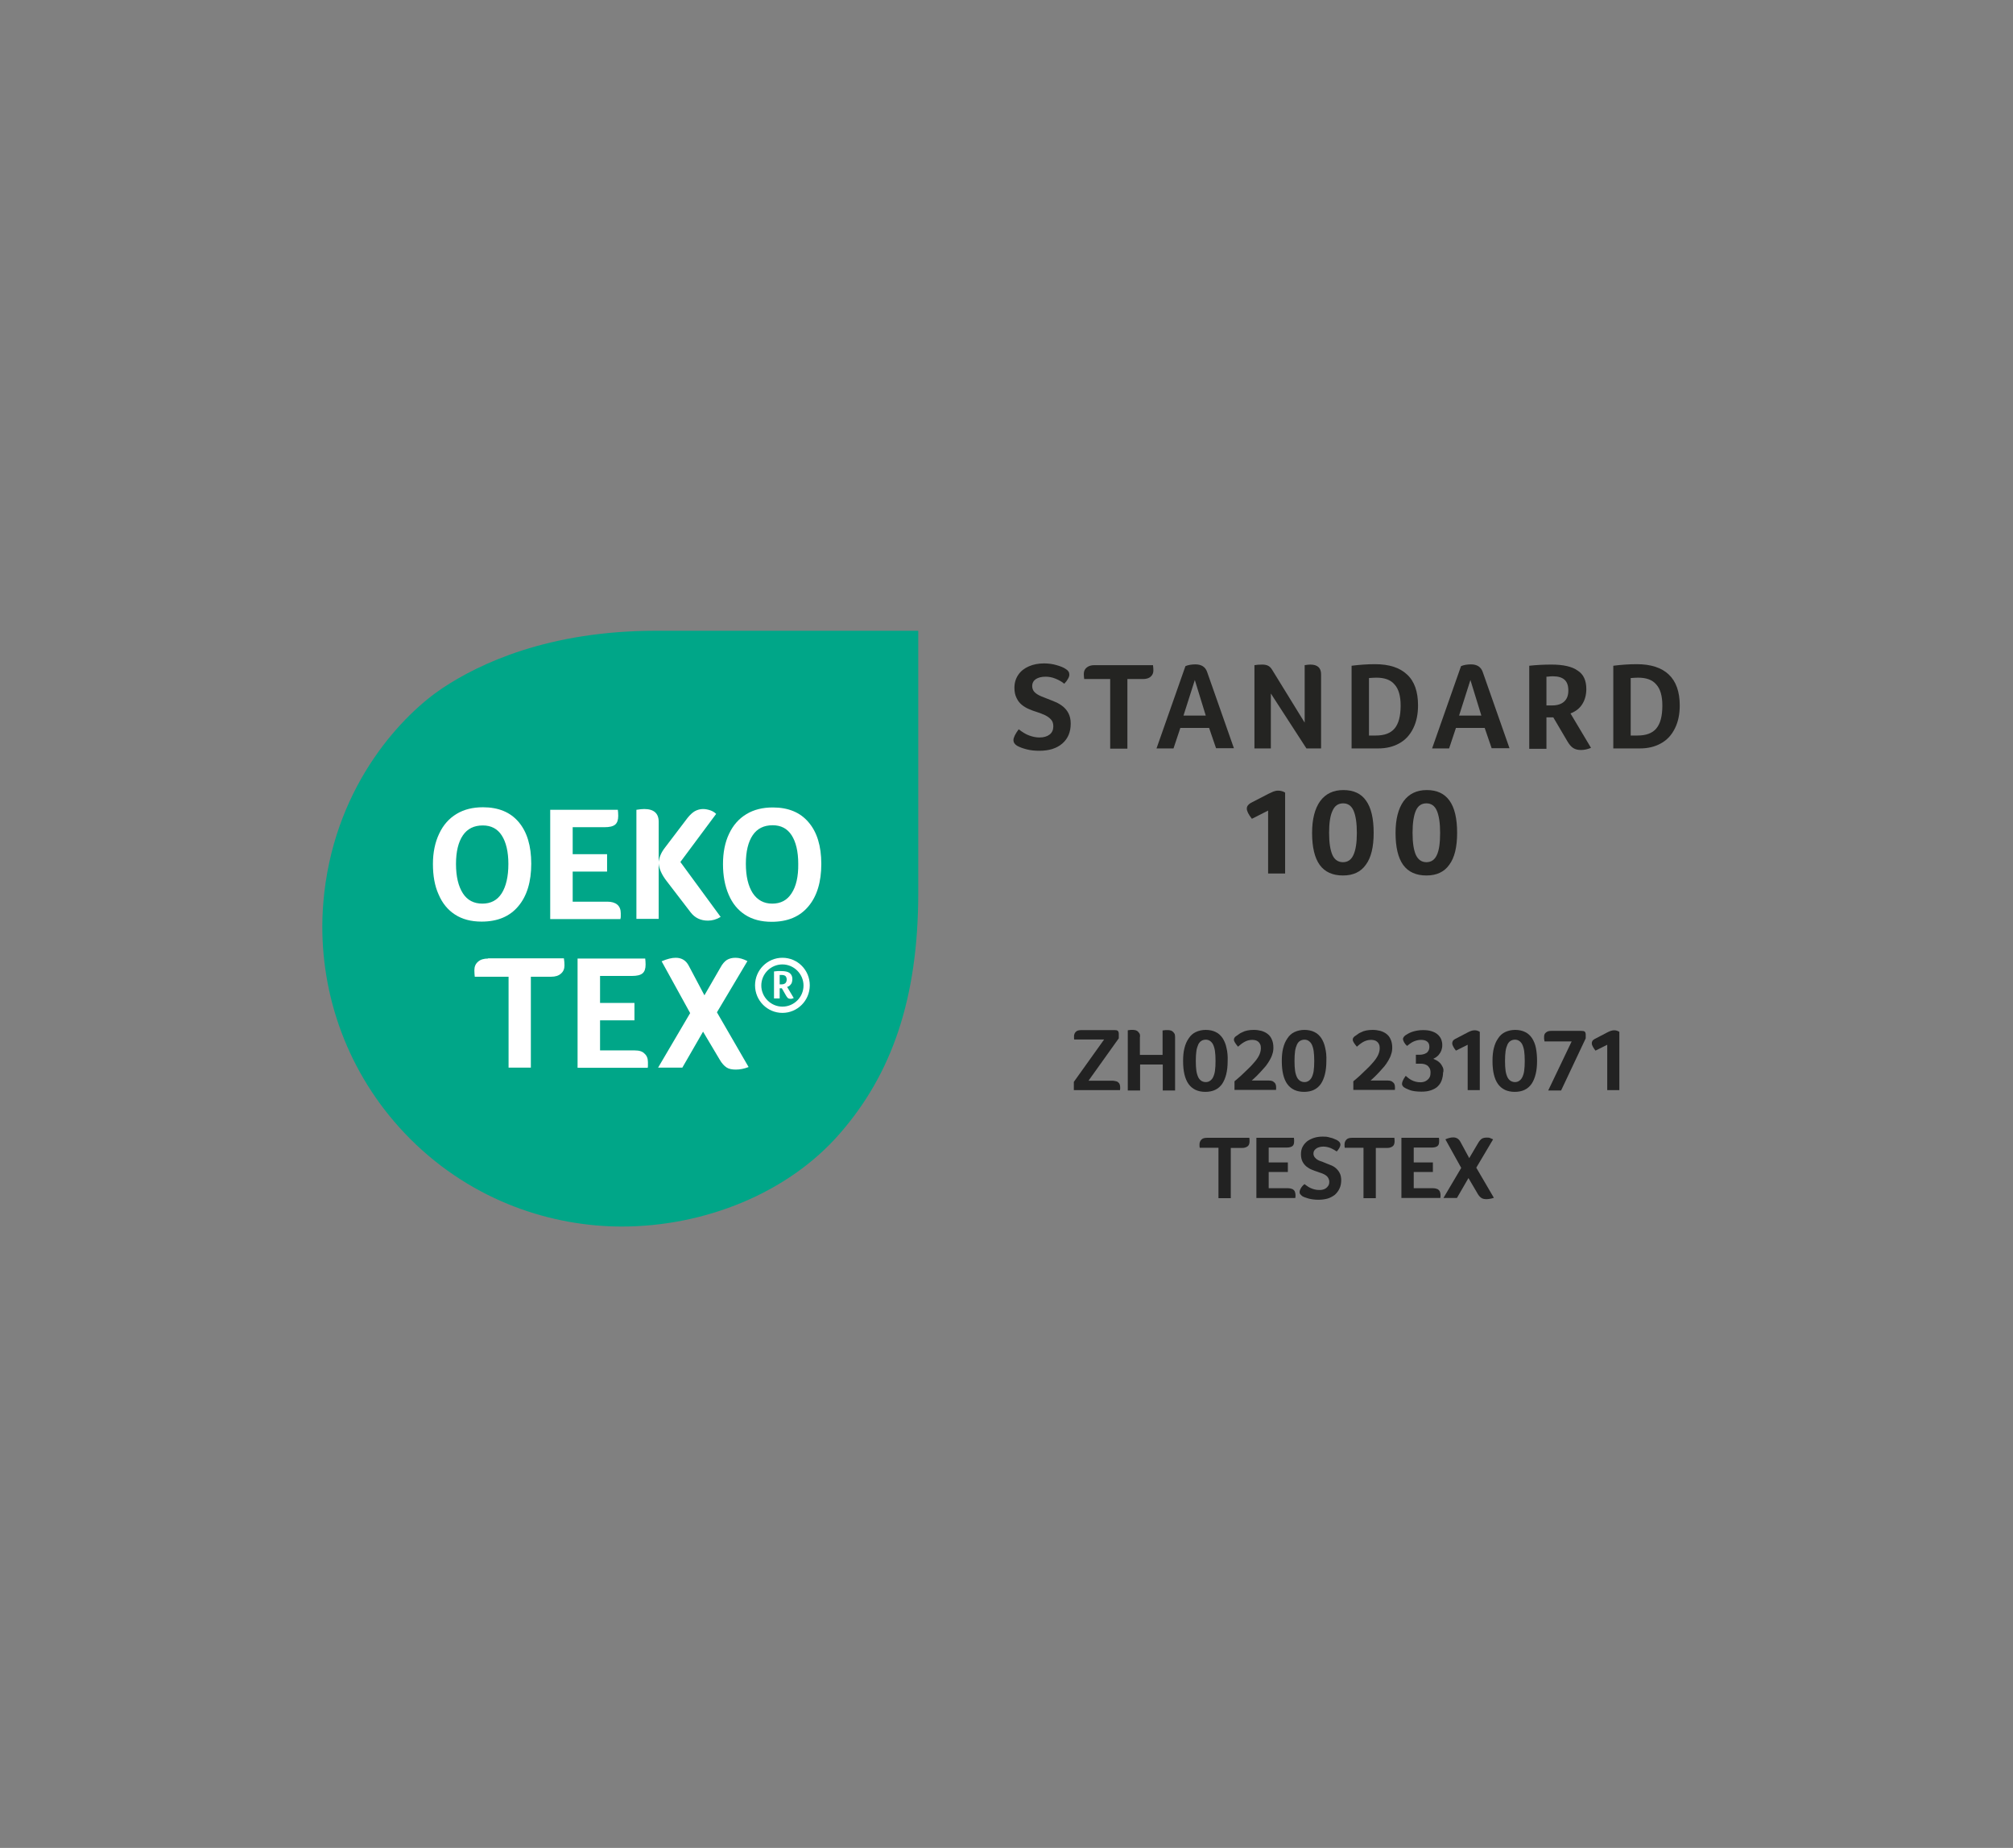 <?xml version="1.0" encoding="utf-8"?>
<!-- Generator: Adobe Illustrator 28.2.0, SVG Export Plug-In . SVG Version: 6.00 Build 0)  -->
<svg version="1.2" baseProfile="tiny" id="Ebene_1" xmlns="http://www.w3.org/2000/svg" xmlns:xlink="http://www.w3.org/1999/xlink"
	 x="0px" y="0px" viewBox="0 0 102.99 94.54" overflow="visible" xml:space="preserve">
<rect x="0" y="0" width="102.99" height="94.54" fill="#808080" stroke="none"/>
<path fill="#00A688" d="M33.57,32.27c-5.53,0-9.06,1.69-10.94,2.94c-1.95,1.3-5.39,4.79-6.04,10.47c-0.06,0.56-0.1,1.12-0.1,1.68
	v0.01c-0.01,3.94,1.49,7.88,4.49,10.89c3.27,3.27,7.36,4.49,10.83,4.49c4.24,0,8.51-1.71,11.16-4.76c2.65-3.04,4.01-6.89,4.01-12.32
	V32.27H33.57z"/>
<path fill="#FFFFFF" d="M23.68,45.7c-0.23-0.36-0.35-0.86-0.35-1.5c0-0.63,0.12-1.12,0.35-1.46c0.23-0.34,0.57-0.51,1.02-0.51
	c0.43,0,0.75,0.17,0.97,0.51c0.22,0.34,0.34,0.83,0.34,1.46c0,0.65-0.12,1.15-0.34,1.5c-0.23,0.36-0.56,0.53-0.99,0.53
	S23.91,46.06,23.68,45.7 M26.52,46.36c0.44-0.52,0.66-1.25,0.66-2.17c0-0.91-0.21-1.62-0.64-2.13c-0.43-0.51-1.04-0.76-1.83-0.76
	c-0.52,0-0.97,0.11-1.35,0.34c-0.38,0.23-0.68,0.56-0.89,1.01c-0.21,0.44-0.32,0.96-0.32,1.55c0,0.6,0.09,1.12,0.29,1.56
	c0.19,0.45,0.47,0.79,0.84,1.03c0.37,0.24,0.82,0.36,1.36,0.36C25.45,47.15,26.08,46.89,26.52,46.36"/>
<path fill="#FFFFFF" d="M31.76,46.87c0-0.04,0-0.09,0-0.15c0-0.19-0.06-0.34-0.18-0.44c-0.12-0.1-0.29-0.15-0.51-0.15h-1.77v-1.54
	h1.76v-0.89h-1.76v-1.38h1.63c0.25,0,0.43-0.04,0.54-0.13c0.11-0.09,0.16-0.24,0.16-0.45c0-0.12-0.01-0.23-0.02-0.31h-3.46v5.59
	h3.59C31.76,46.96,31.76,46.91,31.76,46.87"/>
<path fill="#FFFFFF" d="M33.7,44.17c0.02,0.28,0.16,0.59,0.41,0.91l1.22,1.59c0.22,0.29,0.52,0.43,0.89,0.43
	c0.22,0,0.44-0.06,0.65-0.19l-2.06-2.81l1.83-2.46c-0.08-0.08-0.18-0.14-0.29-0.18c-0.12-0.04-0.25-0.07-0.38-0.07
	c-0.15,0-0.29,0.04-0.42,0.11c-0.12,0.07-0.25,0.19-0.37,0.34l-1.14,1.5c-0.11,0.14-0.19,0.27-0.24,0.39
	c-0.05,0.11-0.08,0.23-0.1,0.35v-2.04c0-0.43-0.25-0.65-0.74-0.65c-0.09,0-0.22,0.01-0.4,0.04v5.58h1.14V44.17L33.7,44.17z"/>
<path fill="#FFFFFF" d="M40.5,45.7c-0.23,0.36-0.56,0.53-0.99,0.53c-0.43,0-0.76-0.18-1-0.54c-0.23-0.36-0.35-0.86-0.35-1.5
	c0-0.63,0.12-1.12,0.35-1.46c0.23-0.34,0.57-0.51,1.02-0.51c0.43,0,0.75,0.17,0.97,0.51c0.22,0.34,0.34,0.83,0.34,1.46
	C40.85,44.85,40.73,45.35,40.5,45.7 M41.37,42.07c-0.43-0.51-1.04-0.76-1.83-0.76c-0.52,0-0.97,0.11-1.35,0.34
	c-0.38,0.23-0.68,0.56-0.89,1.01c-0.21,0.44-0.31,0.96-0.31,1.55c0,0.6,0.1,1.12,0.29,1.56c0.19,0.45,0.47,0.79,0.84,1.03
	c0.37,0.24,0.82,0.36,1.36,0.36c0.81,0,1.44-0.26,1.88-0.79c0.44-0.52,0.66-1.25,0.66-2.17C42.02,43.28,41.8,42.57,41.37,42.07"/>
<path fill="#FFFFFF" d="M40.03,51.5c-0.59,0-1.08-0.49-1.08-1.08s0.48-1.08,1.08-1.08c0.59,0,1.08,0.49,1.08,1.08
	S40.63,51.5,40.03,51.5 M40.03,49c-0.77,0-1.4,0.63-1.4,1.41c0,0.78,0.63,1.41,1.4,1.41c0.77,0,1.4-0.63,1.4-1.41
	C41.43,49.63,40.81,49,40.03,49"/>
<path fill="#FFFFFF" d="M40.18,50.3c-0.05,0.04-0.11,0.06-0.19,0.06h-0.1v-0.48c0.01,0,0.03,0,0.05,0c0.02,0,0.04,0,0.06,0
	c0.08,0,0.14,0.02,0.18,0.05c0.04,0.04,0.07,0.1,0.07,0.18C40.25,50.2,40.22,50.26,40.18,50.3 M40.38,50.44
	c0.03-0.02,0.06-0.05,0.08-0.08c0.03-0.03,0.05-0.07,0.06-0.12c0.01-0.04,0.02-0.1,0.02-0.15c0-0.14-0.05-0.24-0.14-0.31
	c-0.09-0.07-0.24-0.1-0.44-0.1c-0.05,0-0.11,0-0.17,0c-0.06,0.01-0.13,0.01-0.19,0.02v1.38h0.29v-0.52H40l0.23,0.4
	c0.03,0.05,0.06,0.08,0.09,0.11c0.03,0.02,0.08,0.03,0.13,0.03c0.03,0,0.05,0,0.08-0.01c0.03-0.01,0.05-0.02,0.08-0.03l-0.34-0.57
	C40.32,50.48,40.35,50.46,40.38,50.44"/>
<path fill="#FFFFFF" d="M24.97,49.04c-0.21,0-0.39,0.05-0.51,0.16c-0.13,0.11-0.19,0.25-0.19,0.44c0,0.12,0.01,0.23,0.02,0.33h1.73
	v4.65h1.14v-4.65h1.04c0.21,0,0.38-0.05,0.5-0.16c0.12-0.1,0.18-0.24,0.18-0.42c0-0.12-0.01-0.24-0.03-0.36H24.97L24.97,49.04z"/>
<path fill="#FFFFFF" d="M32.48,53.74H30.7V52.2h1.76v-0.89H30.7v-1.38h1.63c0.25,0,0.43-0.04,0.54-0.13
	c0.11-0.09,0.16-0.24,0.16-0.45c0-0.12-0.01-0.23-0.02-0.31h-3.46v5.59h3.59c0.01-0.05,0.01-0.1,0.01-0.14c0-0.04,0-0.09,0-0.15
	c0-0.19-0.06-0.34-0.18-0.44C32.87,53.79,32.7,53.74,32.48,53.74"/>
<path fill="#FFFFFF" d="M38.24,49.17C38.03,49.06,37.82,49,37.63,49c-0.18,0-0.32,0.04-0.44,0.11c-0.11,0.07-0.23,0.2-0.33,0.39
	l-0.82,1.42l-0.8-1.51C35.1,49.14,34.88,49,34.57,49c-0.2,0-0.44,0.06-0.72,0.18l1.46,2.65l-1.64,2.79h1.24l1.06-1.84l0.85,1.43
	c0.11,0.19,0.23,0.32,0.35,0.4c0.12,0.08,0.28,0.11,0.48,0.11c0.2,0,0.42-0.04,0.65-0.13l-1.62-2.8L38.24,49.17L38.24,49.17z"/>
<g>
	<path fill="#242422" d="M52.12,37.31c0.19,0.15,0.37,0.26,0.54,0.32c0.17,0.06,0.34,0.1,0.52,0.1c0.22,0,0.39-0.05,0.52-0.15
		c0.13-0.1,0.19-0.24,0.19-0.42c0-0.15-0.04-0.27-0.12-0.35c-0.08-0.09-0.18-0.16-0.3-0.22c-0.13-0.06-0.26-0.11-0.41-0.16
		c-0.14-0.04-0.27-0.09-0.41-0.15c-0.14-0.06-0.26-0.13-0.37-0.22c-0.11-0.09-0.2-0.2-0.27-0.35c-0.07-0.14-0.11-0.31-0.11-0.52
		c0-0.26,0.07-0.48,0.2-0.67c0.13-0.19,0.31-0.33,0.54-0.43c0.23-0.1,0.49-0.15,0.78-0.15c0.22,0,0.44,0.03,0.64,0.09
		c0.21,0.06,0.36,0.12,0.47,0.2c0.12,0.07,0.18,0.16,0.18,0.29c0,0.05-0.02,0.13-0.07,0.21c-0.05,0.09-0.11,0.17-0.19,0.25
		c-0.13-0.11-0.28-0.19-0.45-0.26c-0.17-0.07-0.34-0.1-0.5-0.1c-0.21,0-0.37,0.04-0.5,0.12c-0.12,0.08-0.19,0.2-0.19,0.36
		c0,0.08,0.02,0.16,0.06,0.23c0.04,0.07,0.11,0.13,0.2,0.19c0.09,0.06,0.27,0.14,0.52,0.23c0.14,0.05,0.27,0.11,0.42,0.17
		c0.14,0.06,0.27,0.14,0.38,0.23c0.11,0.09,0.21,0.21,0.28,0.35c0.07,0.14,0.11,0.31,0.11,0.52c0,0.43-0.14,0.77-0.43,1.02
		c-0.29,0.25-0.68,0.37-1.17,0.37c-0.23,0-0.44-0.02-0.64-0.07c-0.2-0.05-0.37-0.11-0.51-0.19c-0.12-0.08-0.18-0.17-0.18-0.28
		C51.85,37.74,51.94,37.55,52.12,37.31"/>
	<path fill="#242422" d="M56.8,34.74h-1.33c-0.01-0.08-0.02-0.16-0.02-0.26c0-0.14,0.05-0.25,0.15-0.33
		c0.1-0.08,0.23-0.12,0.39-0.12h3c0.01,0.09,0.02,0.18,0.02,0.27c0,0.14-0.05,0.24-0.14,0.32c-0.09,0.08-0.22,0.12-0.39,0.12h-0.8
		v3.56H56.8V34.74L56.8,34.74z"/>
	<path fill="#242422" d="M61.13,34.79l-0.58,1.82h1.14L61.13,34.79L61.13,34.79z M62.22,38.29l-0.36-1.05h-1.47l-0.35,1.05h-0.87
		l1.48-4.21c0.14-0.06,0.31-0.09,0.51-0.09c0.31,0,0.51,0.13,0.6,0.39l1.37,3.9H62.22L62.22,38.29z"/>
	<path fill="#242422" d="M67.58,38.29h-0.74l-1.82-2.81v2.81h-0.84v-4.26C64.3,34.01,64.43,34,64.58,34c0.12,0,0.22,0.02,0.3,0.06
		c0.08,0.04,0.15,0.11,0.22,0.23l1.65,2.68v-2.94c0.13-0.02,0.22-0.03,0.29-0.03c0.37,0,0.55,0.17,0.55,0.5V38.29L67.58,38.29z"/>
	<path fill="#242422" d="M71.66,36.1c0-0.49-0.1-0.85-0.31-1.08c-0.2-0.24-0.51-0.35-0.93-0.35c-0.12,0-0.25,0.01-0.38,0.02v2.94
		h0.35c0.44,0,0.76-0.12,0.96-0.36C71.56,37.02,71.66,36.63,71.66,36.1 M72.55,36.09c0,0.45-0.08,0.84-0.25,1.18
		c-0.17,0.34-0.4,0.59-0.71,0.76c-0.3,0.17-0.66,0.26-1.08,0.26h-1.36v-4.23c0.4-0.05,0.79-0.08,1.2-0.08
		c0.73,0,1.27,0.18,1.64,0.53C72.37,34.86,72.55,35.39,72.55,36.09"/>
	<path fill="#242422" d="M75.23,34.79l-0.58,1.82h1.14L75.23,34.79L75.23,34.79z M76.32,38.29l-0.36-1.05h-1.47l-0.35,1.05h-0.87
		l1.48-4.21c0.14-0.06,0.31-0.09,0.51-0.09c0.31,0,0.51,0.13,0.6,0.39l1.37,3.9H76.32L76.32,38.29z"/>
	<path fill="#242422" d="M80.24,35.33c0-0.25-0.06-0.43-0.19-0.55c-0.13-0.12-0.33-0.18-0.59-0.18c-0.08,0-0.14,0-0.2,0.01
		c-0.06,0.01-0.1,0.01-0.14,0.01v1.47h0.3c0.26,0,0.47-0.07,0.61-0.2C80.17,35.76,80.24,35.58,80.24,35.33 M81.16,35.25
		c0,0.3-0.07,0.56-0.21,0.78c-0.14,0.22-0.34,0.37-0.6,0.47l1.05,1.76c-0.17,0.07-0.34,0.11-0.51,0.11c-0.16,0-0.29-0.03-0.4-0.1
		c-0.11-0.07-0.2-0.18-0.29-0.33l-0.73-1.24h-0.35v1.61h-0.88v-4.25c0.37-0.04,0.74-0.06,1.13-0.06c0.61,0,1.06,0.1,1.35,0.31
		C81.02,34.5,81.16,34.82,81.16,35.25"/>
	<path fill="#242422" d="M85.05,36.1c0-0.49-0.1-0.85-0.31-1.08c-0.2-0.24-0.51-0.35-0.93-0.35c-0.12,0-0.25,0.01-0.38,0.02v2.94
		h0.35c0.44,0,0.76-0.12,0.96-0.36C84.95,37.02,85.05,36.63,85.05,36.1 M85.94,36.09c0,0.45-0.08,0.84-0.25,1.18
		c-0.17,0.34-0.4,0.59-0.71,0.76c-0.3,0.17-0.66,0.26-1.08,0.26h-1.36v-4.23c0.4-0.05,0.79-0.08,1.2-0.08
		c0.73,0,1.27,0.18,1.64,0.53S85.94,35.39,85.94,36.09"/>
</g>
<path fill="#242422" d="M64.88,44.69v-3.22l-0.83,0.42c-0.18-0.23-0.26-0.4-0.26-0.52c0-0.12,0.07-0.21,0.2-0.29l0.91-0.47
	c0.08-0.04,0.17-0.08,0.24-0.11c0.08-0.03,0.16-0.05,0.25-0.05c0.13,0,0.25,0.03,0.36,0.1v4.14H64.88L64.88,44.69z"/>
<path fill="#242422" d="M69.42,42.61c0-0.51-0.06-0.89-0.17-1.14c-0.11-0.25-0.29-0.37-0.53-0.37c-0.25,0-0.43,0.12-0.54,0.37
	C68.06,41.71,68,42.09,68,42.61c0,0.51,0.06,0.88,0.17,1.13c0.11,0.25,0.3,0.37,0.54,0.37c0.24,0,0.42-0.12,0.53-0.36
	C69.36,43.5,69.42,43.12,69.42,42.61 M70.28,42.61c0,0.72-0.13,1.27-0.4,1.63c-0.26,0.37-0.65,0.55-1.17,0.55
	c-0.53,0-0.93-0.18-1.19-0.54c-0.26-0.36-0.39-0.91-0.39-1.64c0-0.7,0.14-1.24,0.41-1.62c0.28-0.38,0.67-0.57,1.19-0.57
	c0.52,0,0.91,0.18,1.16,0.54C70.15,41.32,70.28,41.87,70.28,42.61"/>
<path fill="#242422" d="M73.68,42.61c0-0.51-0.06-0.89-0.17-1.14c-0.11-0.25-0.29-0.37-0.53-0.37c-0.25,0-0.43,0.12-0.54,0.37
	c-0.11,0.25-0.17,0.63-0.17,1.14c0,0.51,0.06,0.88,0.17,1.13c0.12,0.25,0.3,0.37,0.54,0.37c0.24,0,0.42-0.12,0.53-0.36
	C73.63,43.5,73.68,43.12,73.68,42.61 M74.55,42.61c0,0.72-0.13,1.27-0.4,1.63c-0.26,0.37-0.65,0.55-1.17,0.55
	c-0.53,0-0.93-0.18-1.19-0.54c-0.26-0.36-0.39-0.91-0.39-1.64c0-0.7,0.14-1.24,0.41-1.62c0.28-0.38,0.67-0.57,1.19-0.57
	c0.52,0,0.9,0.18,1.16,0.54C74.42,41.32,74.55,41.87,74.55,42.61"/>
<path fill="#222222" d="M62.34,61.3h0.63v-2.57h0.58c0.07,0,0.13-0.01,0.18-0.03c0.05-0.02,0.09-0.04,0.12-0.07
	c0.03-0.03,0.05-0.06,0.06-0.1c0.01-0.04,0.02-0.08,0.02-0.12c0-0.07,0-0.13-0.01-0.2h-2.16c-0.14,0-0.24,0.03-0.3,0.1
	c-0.06,0.07-0.09,0.14-0.09,0.23c0,0.03,0,0.06,0,0.09c0,0.02,0.01,0.06,0.01,0.09v0h0.96V61.3L62.34,61.3z M64.91,60.81v-0.85h0.98
	v-0.49h-0.98v-0.76h0.91c0.15,0,0.25-0.03,0.31-0.08c0.06-0.05,0.08-0.13,0.08-0.24c0-0.03,0-0.06,0-0.09
	c0-0.02-0.01-0.05-0.01-0.09h-1.92v3.08h1.99c0-0.03,0.01-0.05,0.01-0.08c0-0.02,0-0.05,0-0.09c0-0.04-0.01-0.08-0.02-0.12
	c-0.01-0.04-0.03-0.08-0.06-0.11c-0.03-0.03-0.07-0.06-0.12-0.07c-0.05-0.02-0.11-0.03-0.18-0.03H64.91L64.91,60.81z M66.55,60.8
	c-0.04,0.07-0.06,0.14-0.06,0.19c0,0.04,0.01,0.08,0.04,0.11c0.02,0.03,0.06,0.06,0.09,0.09c0.06,0.04,0.16,0.08,0.3,0.12
	c0.14,0.04,0.32,0.07,0.53,0.07c0.17,0,0.32-0.02,0.47-0.06c0.14-0.04,0.26-0.11,0.37-0.19c0.1-0.09,0.18-0.19,0.24-0.32
	c0.06-0.12,0.09-0.27,0.09-0.43c0-0.15-0.03-0.28-0.08-0.37c-0.05-0.1-0.12-0.18-0.2-0.25c-0.08-0.07-0.17-0.12-0.28-0.16
	c-0.1-0.04-0.2-0.08-0.3-0.12c-0.07-0.03-0.14-0.06-0.21-0.08s-0.13-0.06-0.18-0.09c-0.05-0.04-0.09-0.08-0.12-0.12
	c-0.03-0.05-0.05-0.1-0.05-0.17c0-0.07,0.02-0.13,0.05-0.17c0.03-0.04,0.07-0.08,0.12-0.11c0.05-0.03,0.1-0.04,0.16-0.06
	c0.06-0.01,0.11-0.02,0.17-0.02c0.13,0,0.26,0.03,0.39,0.08c0.12,0.06,0.22,0.11,0.3,0.17c0.06-0.06,0.1-0.12,0.14-0.19
	c0.03-0.06,0.05-0.11,0.05-0.15c0-0.09-0.04-0.15-0.13-0.21c-0.02-0.02-0.06-0.04-0.11-0.06c-0.05-0.02-0.11-0.05-0.17-0.07
	c-0.07-0.02-0.15-0.04-0.23-0.06c-0.09-0.02-0.18-0.02-0.28-0.02c-0.15,0-0.29,0.02-0.42,0.06c-0.13,0.04-0.25,0.1-0.35,0.17
	c-0.1,0.08-0.18,0.17-0.24,0.28c-0.06,0.11-0.09,0.24-0.09,0.39c0,0.15,0.03,0.28,0.08,0.38c0.05,0.1,0.12,0.18,0.2,0.25
	c0.08,0.06,0.17,0.12,0.27,0.16c0.1,0.04,0.2,0.08,0.3,0.11c0.08,0.03,0.16,0.06,0.23,0.08c0.07,0.03,0.14,0.06,0.19,0.1
	c0.06,0.04,0.1,0.09,0.13,0.14c0.03,0.06,0.05,0.12,0.05,0.2c0,0.08-0.02,0.14-0.05,0.19c-0.03,0.05-0.07,0.09-0.12,0.13
	c-0.05,0.03-0.1,0.06-0.16,0.07c-0.06,0.02-0.12,0.02-0.19,0.02c-0.09,0-0.17-0.01-0.24-0.03c-0.07-0.02-0.14-0.04-0.2-0.07
	c-0.06-0.03-0.12-0.06-0.17-0.1c-0.05-0.04-0.1-0.07-0.14-0.1C66.64,60.66,66.59,60.73,66.55,60.8L66.55,60.8z M69.76,61.3h0.63
	v-2.57h0.58c0.07,0,0.13-0.01,0.18-0.03c0.05-0.02,0.09-0.04,0.12-0.07c0.03-0.03,0.05-0.06,0.06-0.1c0.01-0.04,0.02-0.08,0.02-0.12
	c0-0.07,0-0.13-0.01-0.2h-2.16c-0.14,0-0.24,0.03-0.3,0.1c-0.06,0.07-0.09,0.14-0.09,0.23c0,0.03,0,0.06,0,0.09
	c0,0.02,0.01,0.06,0.01,0.09v0h0.96V61.3L69.76,61.3z M72.33,60.81v-0.85h0.98v-0.49h-0.98v-0.76h0.91c0.15,0,0.25-0.03,0.31-0.08
	c0.06-0.05,0.08-0.13,0.08-0.24c0-0.03,0-0.06,0-0.09c0-0.02-0.01-0.05-0.01-0.09H71.7v3.08h1.99c0-0.03,0.01-0.05,0.01-0.08
	c0-0.02,0-0.05,0-0.09c0-0.04-0.01-0.08-0.02-0.12c-0.01-0.04-0.03-0.08-0.06-0.11c-0.03-0.03-0.07-0.06-0.12-0.07
	c-0.05-0.02-0.11-0.03-0.18-0.03H72.33L72.33,60.81z M75.6,61.07c0.05,0.09,0.11,0.16,0.18,0.21c0.07,0.05,0.16,0.07,0.28,0.07
	c0.05,0,0.11-0.01,0.18-0.02c0.07-0.01,0.13-0.03,0.19-0.05l-0.9-1.54l0.86-1.45c-0.06-0.03-0.11-0.05-0.16-0.07
	c-0.05-0.02-0.11-0.02-0.17-0.02c-0.1,0-0.19,0.02-0.25,0.06c-0.06,0.04-0.12,0.11-0.18,0.21l-0.46,0.78l-0.45-0.83
	c-0.08-0.15-0.2-0.23-0.37-0.23c-0.07,0-0.14,0.01-0.21,0.03c-0.07,0.02-0.13,0.04-0.19,0.07l0.81,1.46l-0.91,1.54h0.69l0.59-1.02
	L75.6,61.07L75.6,61.07z"/>
<g>
	<path fill="#222222" d="M57.3,55.78c0-0.03,0.01-0.05,0.01-0.08c0-0.02,0-0.05,0-0.09c0-0.04-0.01-0.08-0.02-0.12
		c-0.01-0.04-0.03-0.07-0.06-0.1c-0.03-0.03-0.07-0.06-0.12-0.07s-0.11-0.03-0.19-0.03h-1.23l1.55-2.17v-0.23
		c0-0.07-0.02-0.12-0.05-0.15c-0.03-0.03-0.09-0.04-0.17-0.04h-1.69c-0.14,0-0.24,0.03-0.29,0.09c-0.06,0.06-0.09,0.14-0.09,0.22
		c0,0.03,0,0.06,0,0.09c0,0.02,0,0.05,0.01,0.08v0h1.53l-1.55,2.17v0.42H57.3L57.3,55.78z M58.33,53.04c0-0.08-0.01-0.14-0.04-0.18
		s-0.06-0.08-0.1-0.11c-0.04-0.03-0.08-0.04-0.13-0.05s-0.09-0.01-0.14-0.01c-0.02,0-0.04,0-0.07,0c-0.02,0-0.05,0.01-0.07,0.01
		c-0.03,0-0.05,0.01-0.08,0.01v3.08h0.63v-1.33h1.16v1.33h0.63v-2.74c0-0.08-0.01-0.14-0.04-0.18c-0.03-0.05-0.06-0.08-0.1-0.11
		c-0.04-0.03-0.08-0.04-0.13-0.05s-0.09-0.01-0.13-0.01c-0.02,0-0.05,0-0.08,0c-0.03,0-0.05,0.01-0.08,0.01
		c-0.03,0-0.05,0.01-0.08,0.01v1.25h-1.16V53.04L58.33,53.04z M62.75,53.61c-0.04-0.2-0.11-0.36-0.2-0.5
		c-0.09-0.13-0.2-0.24-0.35-0.31c-0.14-0.07-0.31-0.11-0.51-0.11c-0.19,0-0.36,0.04-0.51,0.11c-0.15,0.07-0.27,0.18-0.36,0.32
		c-0.1,0.14-0.17,0.3-0.22,0.5c-0.05,0.19-0.07,0.41-0.07,0.66c0,0.52,0.09,0.91,0.28,1.18c0.19,0.26,0.47,0.4,0.86,0.4
		c0.39,0,0.67-0.14,0.86-0.41c0.18-0.27,0.28-0.66,0.28-1.16C62.82,54.03,62.8,53.81,62.75,53.61L62.75,53.61z M62.16,54.79
		c-0.02,0.14-0.06,0.25-0.1,0.33c-0.04,0.08-0.1,0.14-0.16,0.18c-0.06,0.04-0.13,0.06-0.21,0.06c-0.08,0-0.15-0.02-0.22-0.06
		c-0.06-0.04-0.12-0.1-0.16-0.18c-0.04-0.08-0.08-0.2-0.1-0.33c-0.02-0.14-0.03-0.31-0.03-0.51c0-0.2,0.01-0.37,0.03-0.51
		c0.02-0.14,0.06-0.25,0.1-0.34c0.04-0.08,0.1-0.15,0.16-0.18c0.06-0.04,0.14-0.06,0.22-0.06c0.08,0,0.15,0.02,0.21,0.06
		c0.06,0.04,0.12,0.1,0.16,0.18c0.04,0.08,0.08,0.2,0.1,0.34c0.02,0.14,0.03,0.31,0.03,0.51C62.19,54.48,62.18,54.65,62.16,54.79
		L62.16,54.79z M67.8,53.61c-0.04-0.2-0.11-0.36-0.2-0.5c-0.09-0.13-0.2-0.24-0.35-0.31c-0.14-0.07-0.31-0.11-0.51-0.11
		c-0.19,0-0.36,0.04-0.51,0.11c-0.15,0.07-0.27,0.18-0.36,0.32c-0.1,0.14-0.17,0.3-0.22,0.5c-0.05,0.19-0.07,0.41-0.07,0.66
		c0,0.52,0.09,0.91,0.28,1.18c0.19,0.26,0.47,0.4,0.86,0.4c0.39,0,0.67-0.14,0.86-0.41c0.18-0.27,0.28-0.66,0.28-1.16
		C67.87,54.03,67.85,53.81,67.8,53.61L67.8,53.61z M67.21,54.79c-0.02,0.14-0.06,0.25-0.1,0.33c-0.04,0.08-0.1,0.14-0.16,0.18
		c-0.06,0.04-0.13,0.06-0.21,0.06c-0.08,0-0.15-0.02-0.22-0.06c-0.06-0.04-0.12-0.1-0.16-0.18c-0.04-0.08-0.08-0.2-0.1-0.33
		c-0.02-0.14-0.03-0.31-0.03-0.51c0-0.2,0.01-0.37,0.03-0.51c0.02-0.14,0.06-0.25,0.1-0.34c0.04-0.08,0.1-0.15,0.16-0.18
		c0.06-0.04,0.14-0.06,0.22-0.06c0.08,0,0.15,0.02,0.21,0.06c0.06,0.04,0.12,0.1,0.16,0.18c0.04,0.08,0.08,0.2,0.1,0.34
		c0.02,0.14,0.03,0.31,0.03,0.51C67.24,54.48,67.23,54.65,67.21,54.79L67.21,54.79z"/>
	<path fill="#222222" d="M65.28,55.78c0-0.03,0.01-0.05,0.01-0.08c0-0.02,0-0.05,0-0.09c0-0.04-0.01-0.08-0.02-0.12
		c-0.01-0.04-0.03-0.07-0.06-0.1c-0.03-0.03-0.07-0.06-0.11-0.08c-0.05-0.02-0.11-0.03-0.18-0.03h-0.88
		c0.07-0.06,0.15-0.13,0.23-0.21c0.08-0.08,0.17-0.17,0.25-0.26c0.08-0.09,0.16-0.18,0.24-0.27c0.08-0.1,0.14-0.2,0.2-0.3
		c0.06-0.1,0.11-0.21,0.14-0.32c0.04-0.11,0.05-0.22,0.05-0.33c0-0.16-0.03-0.3-0.08-0.41c-0.05-0.12-0.12-0.21-0.21-0.28
		c-0.09-0.07-0.19-0.12-0.32-0.16c-0.12-0.03-0.25-0.05-0.39-0.05c-0.12,0-0.23,0.01-0.33,0.03c-0.1,0.02-0.19,0.05-0.26,0.09
		c-0.08,0.03-0.14,0.07-0.19,0.11c-0.05,0.04-0.1,0.07-0.13,0.09c-0.03,0.02-0.06,0.05-0.08,0.08c-0.02,0.03-0.03,0.06-0.03,0.1
		c0,0.04,0.02,0.1,0.06,0.16c0.04,0.06,0.09,0.13,0.15,0.2c0.1-0.09,0.2-0.17,0.32-0.24c0.12-0.07,0.26-0.11,0.41-0.11
		c0.06,0,0.11,0.01,0.16,0.02c0.05,0.01,0.1,0.04,0.14,0.07c0.04,0.03,0.08,0.08,0.1,0.13c0.03,0.06,0.04,0.12,0.04,0.21
		c0,0.13-0.04,0.27-0.11,0.4c-0.07,0.13-0.17,0.26-0.29,0.39c-0.08,0.09-0.16,0.18-0.25,0.26s-0.17,0.17-0.26,0.25
		c-0.08,0.08-0.16,0.15-0.24,0.22c-0.08,0.07-0.14,0.12-0.2,0.17v0.44H65.28L65.28,55.78z"/>
	<path fill="#222222" d="M81.13,53.12v-0.18c0-0.08-0.02-0.13-0.05-0.16c-0.03-0.03-0.1-0.04-0.18-0.04h-1.53
		c-0.13,0-0.22,0.03-0.28,0.09C79.03,52.87,79,52.95,79,53.04c0,0.02,0,0.05,0,0.08c0,0.03,0,0.05,0.01,0.08
		c0,0.03,0.01,0.05,0.01,0.08h1.39l-1.2,2.51h0.66L81.13,53.12L81.13,53.12z"/>
	<path fill="#222222" d="M71.36,55.78c0-0.03,0.01-0.05,0.01-0.08c0-0.02,0-0.05,0-0.09c0-0.04-0.01-0.08-0.02-0.12
		c-0.01-0.04-0.03-0.07-0.06-0.1c-0.03-0.03-0.07-0.06-0.11-0.08c-0.05-0.02-0.11-0.03-0.18-0.03h-0.88
		c0.07-0.06,0.15-0.13,0.23-0.21c0.08-0.08,0.17-0.17,0.25-0.26c0.08-0.09,0.16-0.18,0.24-0.27c0.08-0.1,0.14-0.2,0.2-0.3
		c0.06-0.1,0.11-0.21,0.14-0.32c0.04-0.11,0.05-0.22,0.05-0.33c0-0.16-0.03-0.3-0.08-0.41c-0.05-0.12-0.12-0.21-0.21-0.28
		c-0.09-0.07-0.19-0.12-0.32-0.16c-0.12-0.03-0.25-0.05-0.39-0.05c-0.12,0-0.23,0.01-0.33,0.03c-0.1,0.02-0.19,0.05-0.26,0.09
		c-0.08,0.03-0.14,0.07-0.19,0.11c-0.05,0.04-0.1,0.07-0.13,0.09c-0.03,0.02-0.06,0.05-0.08,0.08c-0.02,0.03-0.03,0.06-0.03,0.1
		c0,0.04,0.02,0.1,0.06,0.16c0.04,0.06,0.09,0.13,0.15,0.2c0.1-0.09,0.2-0.17,0.32-0.24c0.12-0.07,0.26-0.11,0.41-0.11
		c0.06,0,0.11,0.01,0.16,0.02c0.05,0.01,0.1,0.04,0.14,0.07c0.04,0.03,0.08,0.08,0.1,0.13c0.03,0.06,0.04,0.12,0.04,0.21
		c0,0.13-0.04,0.27-0.11,0.4c-0.07,0.13-0.17,0.26-0.29,0.39c-0.08,0.09-0.16,0.18-0.25,0.26s-0.17,0.17-0.26,0.25
		c-0.08,0.08-0.16,0.15-0.24,0.22c-0.08,0.07-0.14,0.12-0.2,0.17v0.44H71.36L71.36,55.78z"/>
	<path fill="#222222" d="M75.71,55.78v-2.99c-0.02-0.02-0.06-0.03-0.1-0.05c-0.04-0.02-0.1-0.03-0.16-0.03s-0.12,0.01-0.18,0.03
		c-0.06,0.02-0.12,0.05-0.18,0.08l-0.65,0.34c-0.05,0.03-0.09,0.06-0.11,0.1c-0.02,0.04-0.03,0.07-0.03,0.11
		c0,0.06,0.02,0.12,0.06,0.19c0.04,0.07,0.08,0.13,0.13,0.19l0.6-0.3v2.32H75.71L75.71,55.78z"/>
	<path fill="#222222" d="M82.85,55.78v-2.99c-0.02-0.02-0.06-0.03-0.1-0.05c-0.04-0.02-0.1-0.03-0.16-0.03s-0.12,0.01-0.18,0.03
		c-0.06,0.02-0.12,0.05-0.18,0.08l-0.65,0.34c-0.05,0.03-0.09,0.06-0.11,0.1c-0.02,0.04-0.03,0.07-0.03,0.11
		c0,0.06,0.02,0.12,0.06,0.19c0.04,0.07,0.08,0.13,0.13,0.19l0.6-0.3v2.32H82.85L82.85,55.78z"/>
	<path fill="#222222" d="M78.58,53.61c-0.04-0.2-0.11-0.36-0.2-0.5c-0.09-0.13-0.2-0.24-0.35-0.31c-0.14-0.07-0.31-0.11-0.51-0.11
		c-0.19,0-0.36,0.04-0.51,0.11s-0.27,0.18-0.36,0.32c-0.1,0.14-0.17,0.3-0.22,0.5c-0.05,0.19-0.07,0.41-0.07,0.66
		c0,0.52,0.09,0.91,0.28,1.18c0.19,0.26,0.47,0.4,0.86,0.4s0.67-0.14,0.86-0.41c0.18-0.27,0.28-0.66,0.28-1.16
		C78.64,54.03,78.62,53.81,78.58,53.61z M77.98,54.79c-0.02,0.14-0.06,0.25-0.1,0.33c-0.04,0.08-0.1,0.14-0.16,0.18
		c-0.06,0.04-0.13,0.06-0.21,0.06c-0.08,0-0.15-0.02-0.22-0.06c-0.06-0.04-0.12-0.1-0.16-0.18c-0.04-0.08-0.08-0.2-0.1-0.33
		c-0.02-0.14-0.03-0.31-0.03-0.51c0-0.2,0.01-0.37,0.03-0.51c0.02-0.14,0.06-0.25,0.1-0.34c0.04-0.08,0.1-0.15,0.16-0.18
		c0.06-0.04,0.14-0.06,0.22-0.06c0.08,0,0.15,0.02,0.21,0.06c0.06,0.04,0.12,0.1,0.16,0.18c0.04,0.08,0.08,0.2,0.1,0.34
		c0.02,0.14,0.03,0.31,0.03,0.51S78,54.65,77.98,54.79z"/>
	<path fill="#222222" d="M73.81,54.59c-0.04-0.08-0.08-0.15-0.14-0.21c-0.06-0.06-0.11-0.1-0.17-0.13
		c-0.06-0.03-0.12-0.06-0.17-0.08c0.04-0.02,0.09-0.05,0.14-0.08c0.05-0.04,0.11-0.08,0.15-0.14c0.05-0.06,0.09-0.12,0.12-0.2
		c0.03-0.08,0.05-0.17,0.05-0.28c0-0.11-0.02-0.21-0.06-0.31c-0.04-0.09-0.1-0.17-0.18-0.24c-0.08-0.07-0.18-0.12-0.3-0.16
		c-0.12-0.04-0.27-0.06-0.44-0.06c-0.12,0-0.23,0.01-0.33,0.03s-0.18,0.04-0.26,0.07c-0.08,0.03-0.14,0.06-0.19,0.09
		c-0.05,0.03-0.1,0.06-0.13,0.08c-0.03,0.02-0.05,0.05-0.08,0.08c-0.02,0.03-0.04,0.07-0.04,0.11c0,0.04,0.02,0.1,0.06,0.17
		c0.04,0.07,0.09,0.13,0.15,0.18c0.05-0.04,0.09-0.07,0.14-0.11c0.05-0.04,0.11-0.07,0.16-0.1c0.06-0.03,0.12-0.05,0.19-0.07
		c0.07-0.02,0.14-0.03,0.22-0.03c0.14,0,0.25,0.03,0.32,0.09c0.08,0.06,0.11,0.15,0.11,0.27c0,0.08-0.02,0.15-0.05,0.2
		c-0.03,0.05-0.07,0.1-0.12,0.12c-0.05,0.03-0.1,0.05-0.15,0.06c-0.05,0.01-0.1,0.02-0.14,0.02h-0.23v0.46h0.23
		c0.04,0,0.09,0,0.15,0.01c0.06,0.01,0.12,0.03,0.17,0.06c0.06,0.03,0.1,0.08,0.14,0.14c0.04,0.06,0.06,0.14,0.06,0.24
		c0,0.09-0.01,0.16-0.04,0.23c-0.03,0.06-0.07,0.11-0.12,0.15c-0.05,0.04-0.1,0.07-0.16,0.09c-0.06,0.02-0.13,0.03-0.19,0.03
		c-0.09,0-0.17-0.01-0.25-0.03c-0.08-0.02-0.15-0.05-0.21-0.08c-0.06-0.03-0.12-0.07-0.17-0.11c-0.05-0.04-0.09-0.08-0.13-0.11
		c-0.13,0.18-0.19,0.32-0.19,0.41c0,0.04,0.01,0.08,0.04,0.11c0.02,0.04,0.06,0.07,0.1,0.09c0.03,0.02,0.07,0.04,0.12,0.06
		c0.05,0.02,0.11,0.05,0.17,0.07c0.07,0.02,0.15,0.04,0.24,0.05c0.09,0.01,0.2,0.02,0.32,0.02c0.19,0,0.35-0.02,0.49-0.07
		c0.14-0.05,0.26-0.11,0.35-0.2c0.09-0.09,0.16-0.19,0.2-0.31c0.04-0.12,0.07-0.25,0.07-0.38C73.87,54.77,73.85,54.67,73.81,54.59
		L73.81,54.59z"/>
</g>
</svg>
